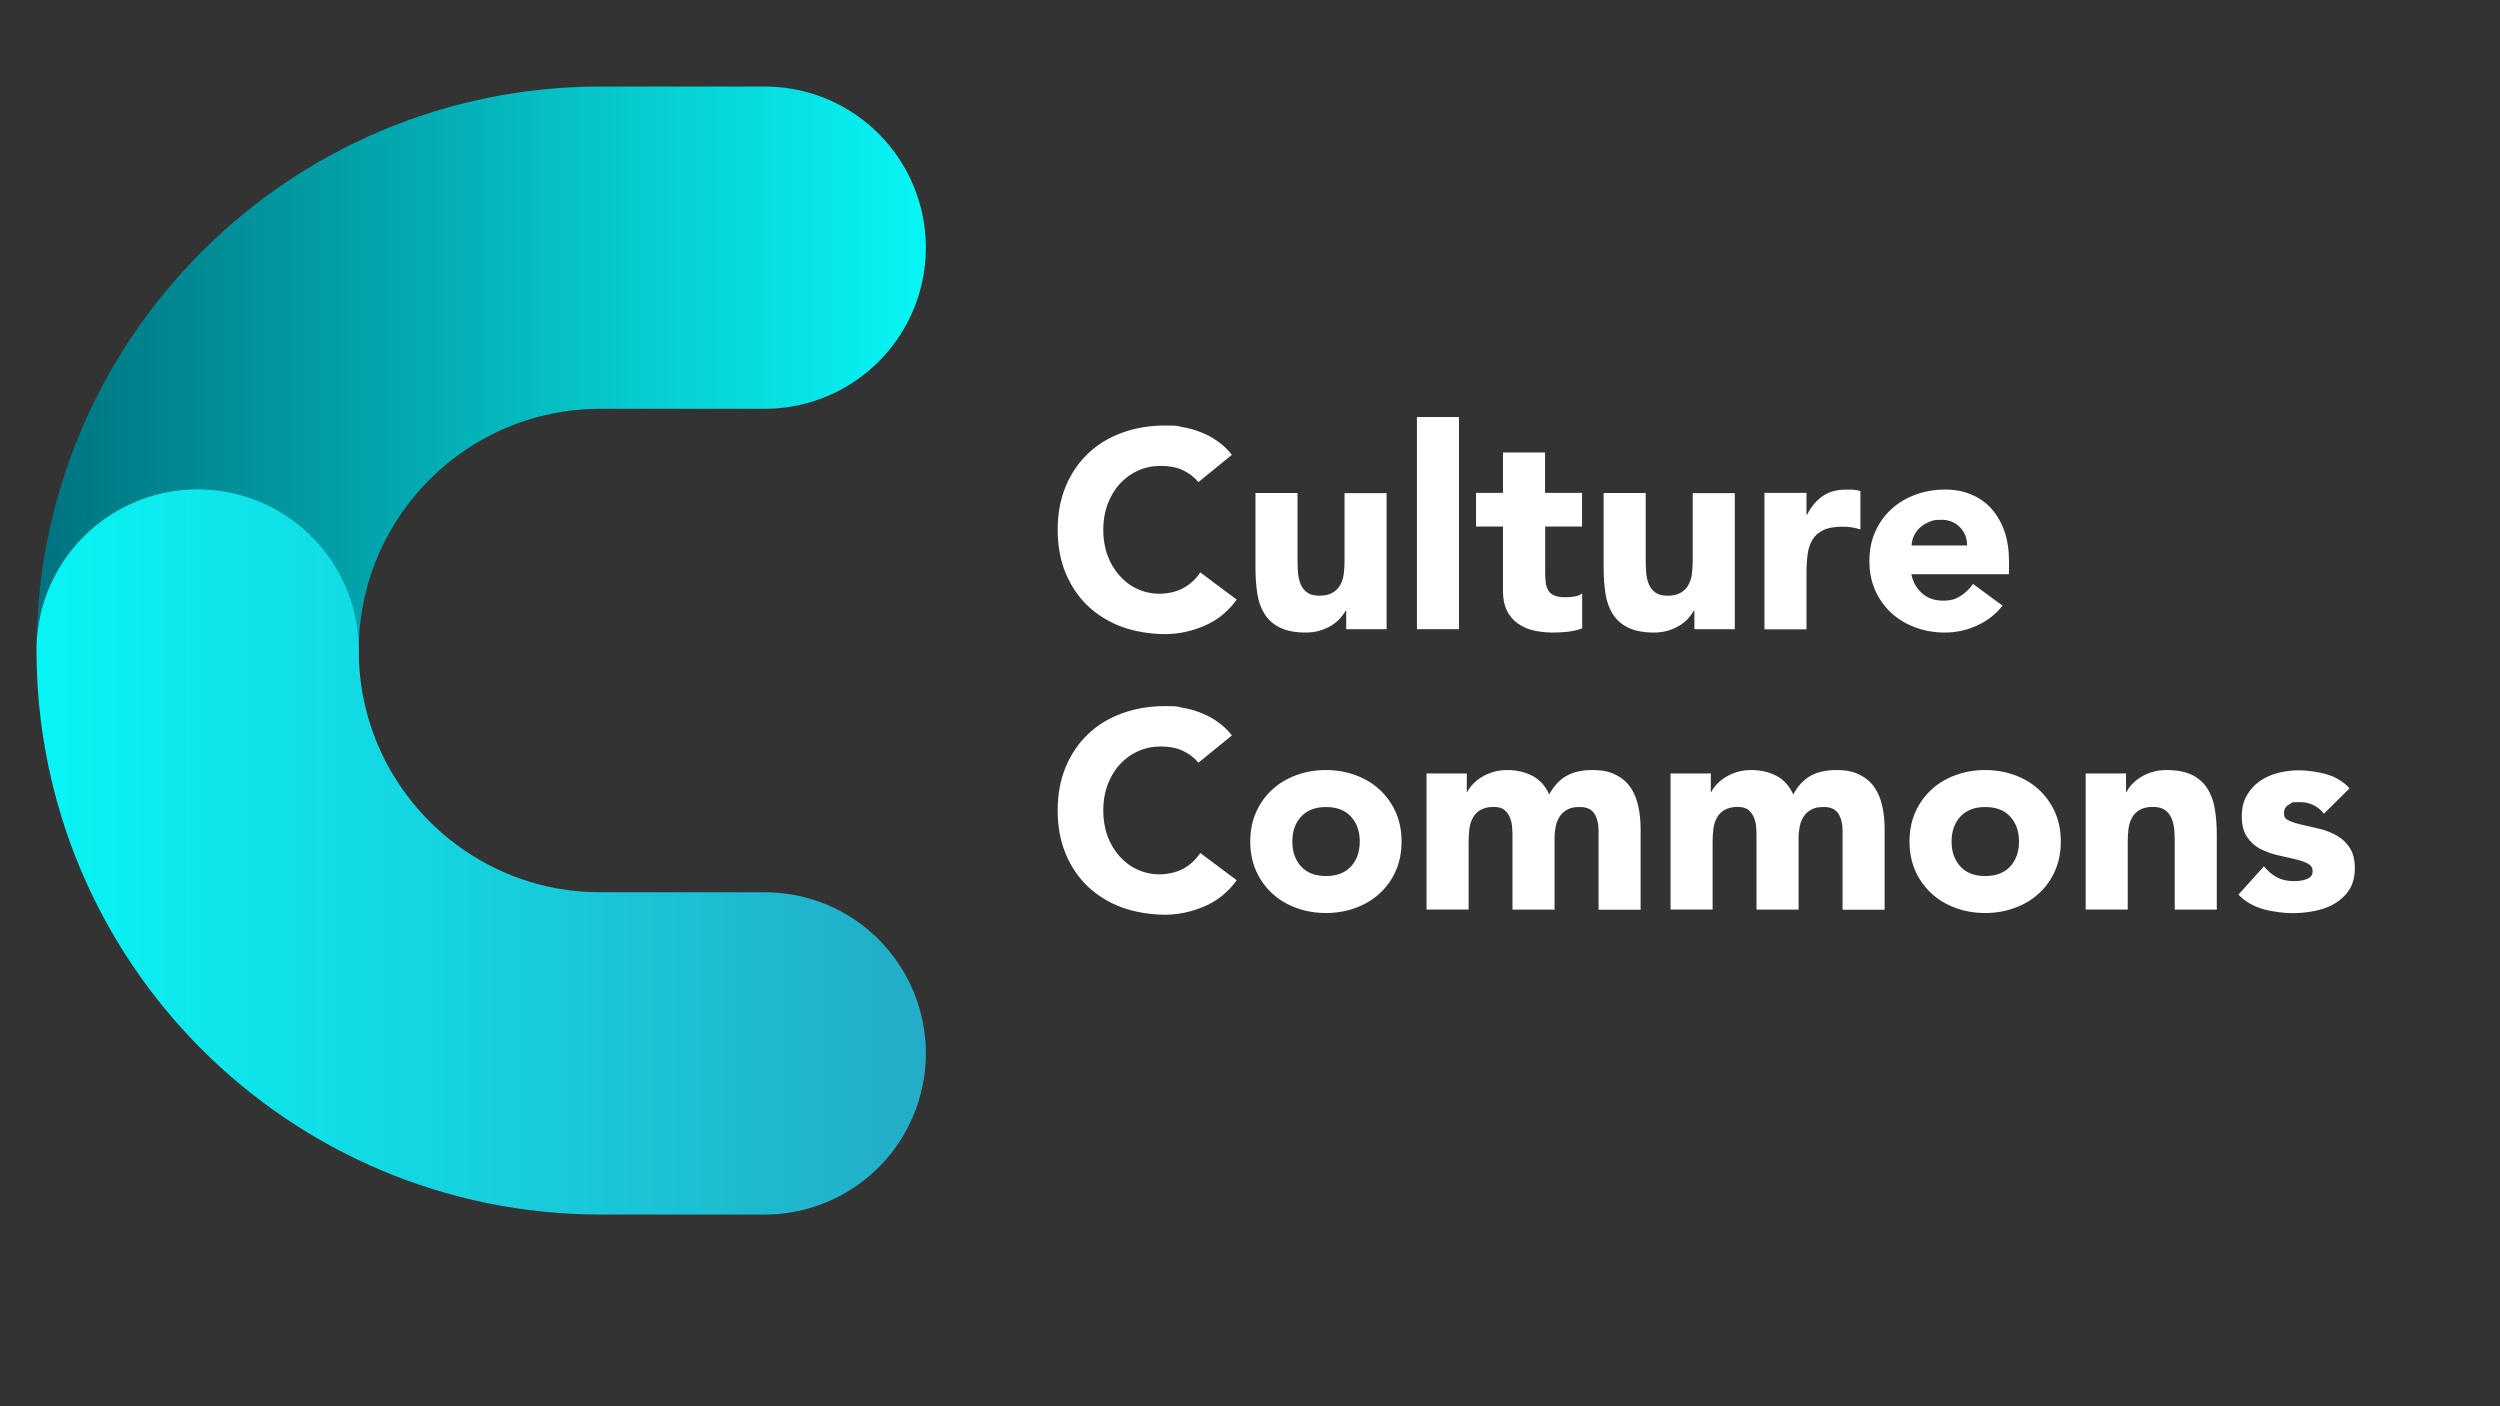 <svg xmlns="http://www.w3.org/2000/svg" xmlns:xlink="http://www.w3.org/1999/xlink" viewBox="0 0 1920 1080"><rect x="0" y="0" width="1920" height="1080" fill="#333333" stroke="none"/><defs><style> .cls-1 { stroke: url(#linear-gradient); } .cls-1, .cls-2 { fill: none; stroke-linecap: round; stroke-miterlimit: 10; stroke-width: 247.5px; } .cls-3 { fill: #fff; } .cls-2 { stroke: url(#linear-gradient-2); } </style><linearGradient id="linear-gradient" x1="28" y1="430.2" x2="711.1" y2="430.2" gradientTransform="translate(0 775.1) scale(1 -1)" gradientUnits="userSpaceOnUse"><stop offset="0" stop-color="#00737f"></stop><stop offset="1" stop-color="#08f5f5"></stop></linearGradient><linearGradient id="linear-gradient-2" x1="28" y1="654.3" x2="711.1" y2="654.3" gradientUnits="userSpaceOnUse"><stop offset="0" stop-color="#08f5f5"></stop><stop offset="1" stop-color="#23acc7"></stop></linearGradient></defs><g><g id="Layer_1"><g><g><path class="cls-3" d="M920.4,370.3c-3.3-4-7.4-7.1-12.2-9.3-4.8-2.2-10.4-3.2-16.7-3.2s-12.2,1.2-17.6,3.7c-5.4,2.4-10.1,5.9-14,10.2-4,4.4-7,9.6-9.3,15.6-2.2,6-3.3,12.6-3.3,19.6s1.1,13.8,3.3,19.7c2.2,6,5.3,11.1,9.2,15.5,3.9,4.4,8.4,7.8,13.7,10.2,5.2,2.4,10.9,3.7,16.9,3.7s13-1.4,18.3-4.3c5.3-2.9,9.7-6.9,13.1-12.1l28,20.9c-6.5,9-14.6,15.7-24.6,20-9.9,4.3-20.1,6.5-30.6,6.5s-22.9-1.9-33-5.6c-10.1-3.7-18.7-9.1-26.1-16-7.3-7-13-15.4-17.1-25.3s-6.1-21-6.1-33.2,2-23.3,6.1-33.2,9.8-18.3,17.1-25.3c7.3-7,16-12.3,26.1-16,10.1-3.7,21-5.6,33-5.6s8.8.4,13.5,1.2c4.7.8,9.3,2,13.8,3.8,4.5,1.7,8.9,4,13,6.9,4.2,2.9,7.9,6.4,11.2,10.6l-25.9,21.1Z"></path><path class="cls-3" d="M1064.9,483.2h-31v-14.2h-.4c-1.2,2-2.6,4-4.4,6-1.8,2-4,3.8-6.6,5.4-2.6,1.6-5.5,2.9-8.8,3.9-3.3,1-6.9,1.5-10.8,1.5-8.2,0-14.8-1.3-19.9-3.8-5.1-2.5-9-6-11.8-10.4-2.8-4.5-4.7-9.7-5.6-15.7-.9-6-1.4-12.6-1.4-19.6v-57.7h32.3v51.3c0,3,.1,6.1.3,9.4.2,3.2.9,6.2,1.9,8.9,1.1,2.7,2.7,5,5,6.7,2.2,1.7,5.4,2.6,9.6,2.6s7.5-.8,10.1-2.3c2.6-1.5,4.6-3.5,5.9-6,1.4-2.5,2.3-5.3,2.7-8.5.4-3.2.6-6.5.6-9.9v-52.1h32.3v104.7Z"></path><path class="cls-3" d="M1088.2,320.3h32.3v162.9h-32.3v-162.9Z"></path><path class="cls-3" d="M1215.1,404.4h-28.4v34.9c0,2.9.1,5.5.4,7.9.3,2.4.9,4.4,1.9,6.1,1,1.7,2.5,3.1,4.6,4,2.1.9,4.8,1.4,8.3,1.4s4-.2,6.8-.5c2.8-.4,4.9-1.2,6.4-2.5v26.9c-3.6,1.3-7.3,2.2-11.2,2.6s-7.7.6-11.4.6c-5.5,0-10.5-.6-15.1-1.7-4.6-1.1-8.6-3-12.1-5.5-3.4-2.5-6.1-5.8-8.1-9.8-1.9-4-2.9-8.9-2.9-14.6v-49.8h-20.7v-25.9h20.7v-31h32.3v31h28.4v25.9Z"></path><path class="cls-3" d="M1332.3,483.2h-31v-14.2h-.4c-1.2,2-2.6,4-4.4,6-1.8,2-4,3.8-6.6,5.4-2.6,1.6-5.5,2.9-8.8,3.9-3.3,1-6.9,1.5-10.8,1.5-8.2,0-14.8-1.3-19.9-3.8-5.1-2.5-9-6-11.8-10.4-2.8-4.5-4.7-9.7-5.6-15.7-.9-6-1.4-12.6-1.4-19.6v-57.7h32.3v51.3c0,3,.1,6.1.3,9.4.2,3.2.9,6.2,1.9,8.9,1.1,2.7,2.7,5,5,6.7,2.2,1.7,5.4,2.6,9.6,2.6s7.5-.8,10.1-2.3c2.6-1.5,4.6-3.5,5.9-6,1.4-2.5,2.3-5.3,2.7-8.5.4-3.2.6-6.5.6-9.9v-52.1h32.3v104.7Z"></path><path class="cls-3" d="M1355.1,378.5h32.3v16.8h.4c3.4-6.5,7.5-11.3,12.3-14.5,4.7-3.2,10.7-4.8,17.9-4.8s3.7,0,5.6.2c1.9.1,3.6.4,5.2.9v29.5c-2.3-.7-4.6-1.3-6.8-1.6-2.2-.4-4.6-.5-7-.5-6.2,0-11.1.9-14.6,2.6-3.6,1.7-6.4,4.1-8.3,7.2-1.9,3.1-3.2,6.8-3.8,11.1-.6,4.3-.9,9-.9,14.2v43.7h-32.3v-104.7Z"></path><path class="cls-3" d="M1538,465.1c-5.2,6.6-11.7,11.7-19.6,15.3-7.9,3.6-16.1,5.4-24.6,5.4s-15.6-1.3-22.7-3.9c-7.1-2.6-13.3-6.3-18.5-11.1-5.2-4.8-9.4-10.6-12.4-17.3-3-6.7-4.5-14.3-4.5-22.6s1.5-15.9,4.5-22.6c3-6.7,7.1-12.5,12.4-17.3,5.2-4.8,11.4-8.5,18.5-11.1,7.1-2.6,14.7-3.9,22.7-3.9s14.3,1.3,20.4,3.9c6.1,2.6,11.3,6.3,15.5,11.1,4.2,4.8,7.5,10.6,9.8,17.3,2.3,6.8,3.4,14.3,3.4,22.6v10.1h-75c1.3,6.2,4.1,11.1,8.4,14.8s9.6,5.5,15.9,5.5,9.8-1.2,13.5-3.6,6.9-5.4,9.6-9.2l22.6,16.6ZM1510.7,419c.1-5.5-1.7-10.1-5.4-14-3.7-3.9-8.5-5.8-14.4-5.8s-6.8.6-9.5,1.7c-2.7,1.2-5.1,2.6-7,4.4-1.9,1.8-3.4,3.9-4.5,6.2-1.1,2.4-1.7,4.8-1.8,7.4h42.7Z"></path><path class="cls-3" d="M920.4,585.8c-3.3-4-7.4-7.1-12.2-9.3-4.8-2.2-10.4-3.2-16.7-3.2s-12.2,1.2-17.6,3.7c-5.4,2.4-10.1,5.9-14,10.2-4,4.4-7,9.6-9.3,15.6-2.2,6-3.3,12.6-3.3,19.6s1.1,13.8,3.3,19.7c2.2,6,5.3,11.1,9.2,15.5,3.9,4.4,8.4,7.8,13.7,10.2,5.2,2.4,10.9,3.7,16.9,3.7s13-1.4,18.3-4.3c5.3-2.9,9.7-6.9,13.1-12.1l28,20.9c-6.5,9-14.6,15.7-24.6,20s-20.1,6.5-30.6,6.5-22.9-1.9-33-5.6c-10.1-3.7-18.7-9.1-26.1-16-7.3-7-13-15.4-17.1-25.3s-6.1-21-6.1-33.2,2-23.3,6.1-33.2,9.8-18.3,17.1-25.3c7.3-7,16-12.3,26.1-16,10.1-3.7,21-5.6,33-5.6s8.8.4,13.5,1.2c4.7.8,9.3,2,13.8,3.8,4.5,1.7,8.9,4,13,6.9,4.2,2.9,7.9,6.4,11.2,10.6l-25.9,21.1Z"></path><path class="cls-3" d="M960.2,646.3c0-8.3,1.5-15.9,4.5-22.6,3-6.7,7.1-12.5,12.4-17.3,5.2-4.8,11.4-8.5,18.5-11.1,7.1-2.6,14.7-3.9,22.7-3.9s15.6,1.3,22.7,3.9c7.1,2.6,13.3,6.3,18.5,11.1,5.2,4.8,9.4,10.6,12.4,17.3,3,6.8,4.5,14.3,4.5,22.6s-1.5,15.9-4.5,22.6c-3,6.8-7.1,12.5-12.4,17.3-5.2,4.8-11.4,8.5-18.5,11.1-7.1,2.6-14.7,3.9-22.7,3.9s-15.6-1.3-22.7-3.9c-7.1-2.6-13.3-6.3-18.5-11.1-5.2-4.8-9.4-10.6-12.4-17.3-3-6.7-4.5-14.3-4.5-22.6ZM992.5,646.3c0,7.9,2.3,14.3,6.8,19.2,4.5,4.9,10.9,7.3,19.1,7.3s14.5-2.4,19.1-7.3c4.5-4.9,6.8-11.3,6.8-19.2s-2.3-14.3-6.8-19.2c-4.5-4.9-10.9-7.3-19.1-7.3s-14.5,2.4-19.1,7.3c-4.5,4.9-6.8,11.3-6.8,19.2Z"></path><path class="cls-3" d="M1095.5,594h31v14.2h.4c1-2,2.4-4,4.3-6,1.9-2,4.1-3.8,6.7-5.4,2.6-1.6,5.5-2.9,8.8-3.9,3.3-1,6.9-1.5,10.8-1.5,7.3,0,13.8,1.5,19.5,4.5,5.7,3,9.9,7.8,12.8,14.2,3.7-6.7,8.3-11.6,13.6-14.4,5.3-2.9,11.8-4.3,19.6-4.3s13,1.2,17.8,3.6c4.8,2.4,8.6,5.6,11.4,9.7,2.8,4.1,4.8,8.9,6,14.4,1.2,5.5,1.8,11.5,1.8,17.8v61.8h-32.3v-61c0-4.9-1-9.1-3.1-12.6-2.1-3.5-5.8-5.3-11.1-5.3s-6.9.6-9.4,1.8c-2.5,1.2-4.5,2.9-6,5.1s-2.6,4.7-3.2,7.5c-.6,2.9-1,5.9-1,9v55.4h-32.3v-55.4c0-1.9,0-4.2-.2-6.9-.1-2.7-.6-5.3-1.5-7.8-.9-2.4-2.3-4.5-4.2-6.2-1.9-1.7-4.8-2.6-8.5-2.6s-7.5.8-10.1,2.3c-2.6,1.5-4.6,3.5-5.9,6-1.4,2.5-2.3,5.4-2.7,8.5-.4,3.2-.6,6.5-.6,9.9v52.1h-32.3v-104.7Z"></path><path class="cls-3" d="M1282.9,594h31v14.2h.4c1-2,2.4-4,4.3-6,1.9-2,4.1-3.8,6.7-5.4,2.6-1.6,5.5-2.9,8.8-3.9,3.3-1,6.9-1.5,10.8-1.5,7.3,0,13.8,1.5,19.5,4.5,5.7,3,9.9,7.8,12.8,14.2,3.7-6.7,8.3-11.6,13.6-14.4,5.3-2.9,11.8-4.3,19.6-4.3s13,1.2,17.8,3.6c4.8,2.4,8.6,5.6,11.4,9.7,2.8,4.1,4.8,8.9,6,14.4,1.2,5.5,1.8,11.5,1.8,17.8v61.8h-32.3v-61c0-4.9-1-9.1-3.1-12.6-2.1-3.5-5.8-5.3-11.1-5.3s-6.9.6-9.4,1.8c-2.5,1.2-4.5,2.9-6,5.1s-2.6,4.7-3.2,7.5c-.6,2.9-1,5.9-1,9v55.4h-32.3v-55.4c0-1.9,0-4.2-.2-6.9-.1-2.7-.6-5.3-1.5-7.8-.9-2.4-2.3-4.5-4.2-6.2-1.9-1.7-4.8-2.6-8.5-2.6s-7.5.8-10.1,2.3c-2.6,1.5-4.6,3.5-5.9,6-1.4,2.5-2.3,5.4-2.7,8.5-.4,3.2-.6,6.5-.6,9.9v52.1h-32.3v-104.7Z"></path><path class="cls-3" d="M1466.5,646.3c0-8.3,1.5-15.9,4.5-22.6,3-6.7,7.1-12.5,12.4-17.3,5.2-4.8,11.4-8.5,18.5-11.1,7.1-2.6,14.7-3.9,22.7-3.9s15.6,1.3,22.7,3.9c7.1,2.6,13.3,6.3,18.5,11.1,5.2,4.8,9.4,10.6,12.4,17.3,3,6.8,4.5,14.3,4.5,22.6s-1.5,15.9-4.5,22.6c-3,6.8-7.1,12.5-12.4,17.3-5.2,4.8-11.4,8.5-18.5,11.1-7.1,2.6-14.7,3.9-22.7,3.9s-15.6-1.3-22.7-3.9c-7.1-2.6-13.3-6.3-18.5-11.1-5.2-4.8-9.4-10.6-12.4-17.3-3-6.7-4.5-14.3-4.5-22.6ZM1498.8,646.3c0,7.9,2.3,14.3,6.8,19.2,4.5,4.9,10.9,7.3,19.1,7.3s14.5-2.4,19.1-7.3c4.5-4.9,6.8-11.3,6.8-19.2s-2.3-14.3-6.8-19.2c-4.5-4.9-10.9-7.3-19.1-7.3s-14.5,2.4-19.1,7.3c-4.5,4.9-6.8,11.3-6.8,19.2Z"></path><path class="cls-3" d="M1601.8,594h31v14.2h.4c1-2,2.4-4,4.3-6,1.9-2,4.1-3.8,6.7-5.4,2.6-1.6,5.5-2.9,8.8-3.9,3.3-1,6.9-1.5,10.8-1.5,8.2,0,14.8,1.3,19.8,3.8,5,2.5,8.9,6,11.7,10.4,2.8,4.5,4.7,9.7,5.7,15.7,1,6,1.5,12.6,1.5,19.6v57.7h-32.3v-51.3c0-3-.1-6.1-.3-9.4-.2-3.2-.9-6.2-1.9-8.9-1.1-2.7-2.7-5-5-6.7-2.2-1.7-5.4-2.6-9.6-2.6s-7.5.8-10.1,2.3c-2.6,1.5-4.6,3.5-5.9,6-1.4,2.5-2.3,5.4-2.7,8.5-.4,3.2-.6,6.5-.6,9.9v52.1h-32.3v-104.7Z"></path><path class="cls-3" d="M1784.7,624.8c-4.7-5.9-11-8.8-18.7-8.8s-5.4.6-8,1.9-3.9,3.5-3.9,6.7,1.3,4.5,4,5.7c2.7,1.2,6,2.3,10.1,3.2,4.1.9,8.5,1.9,13.1,3,4.7,1.1,9,2.8,13.1,5.1,4.1,2.3,7.5,5.4,10.1,9.4,2.7,4,4,9.2,4,15.8s-1.5,12.3-4.4,16.7c-2.9,4.4-6.7,7.9-11.3,10.6-4.6,2.7-9.8,4.5-15.5,5.6-5.7,1.1-11.4,1.6-17,1.6s-14.7-1-22.2-3.1c-7.5-2.1-13.8-5.8-19-11.1l19.6-21.8c3,3.7,6.4,6.6,10,8.5,3.7,1.9,7.9,2.9,12.8,2.9s7.1-.5,10.1-1.6c3-1.1,4.5-3,4.5-5.9s-1.3-4.8-4-6.1c-2.7-1.4-6-2.5-10.1-3.4-4.1-.9-8.5-1.9-13.1-3-4.7-1.1-9-2.7-13.1-4.8-4.1-2.2-7.5-5.2-10.1-9.2-2.7-3.9-4-9.2-4-15.8s1.3-11.5,3.8-15.9c2.5-4.5,5.8-8.1,9.9-11,4.1-2.9,8.8-5,14.1-6.4,5.3-1.4,10.7-2,16.2-2s13.9,1,20.9,3c7,2,13,5.6,17.9,10.8l-19.8,19.6Z"></path></g><g><path class="cls-1" d="M151.8,499.6c0-170.9,138.5-309.4,309.4-309.4h126.1"></path><path class="cls-2" d="M151.8,499.6c0,170.9,138.5,309.4,309.4,309.4h126.1"></path></g></g></g></g></svg>